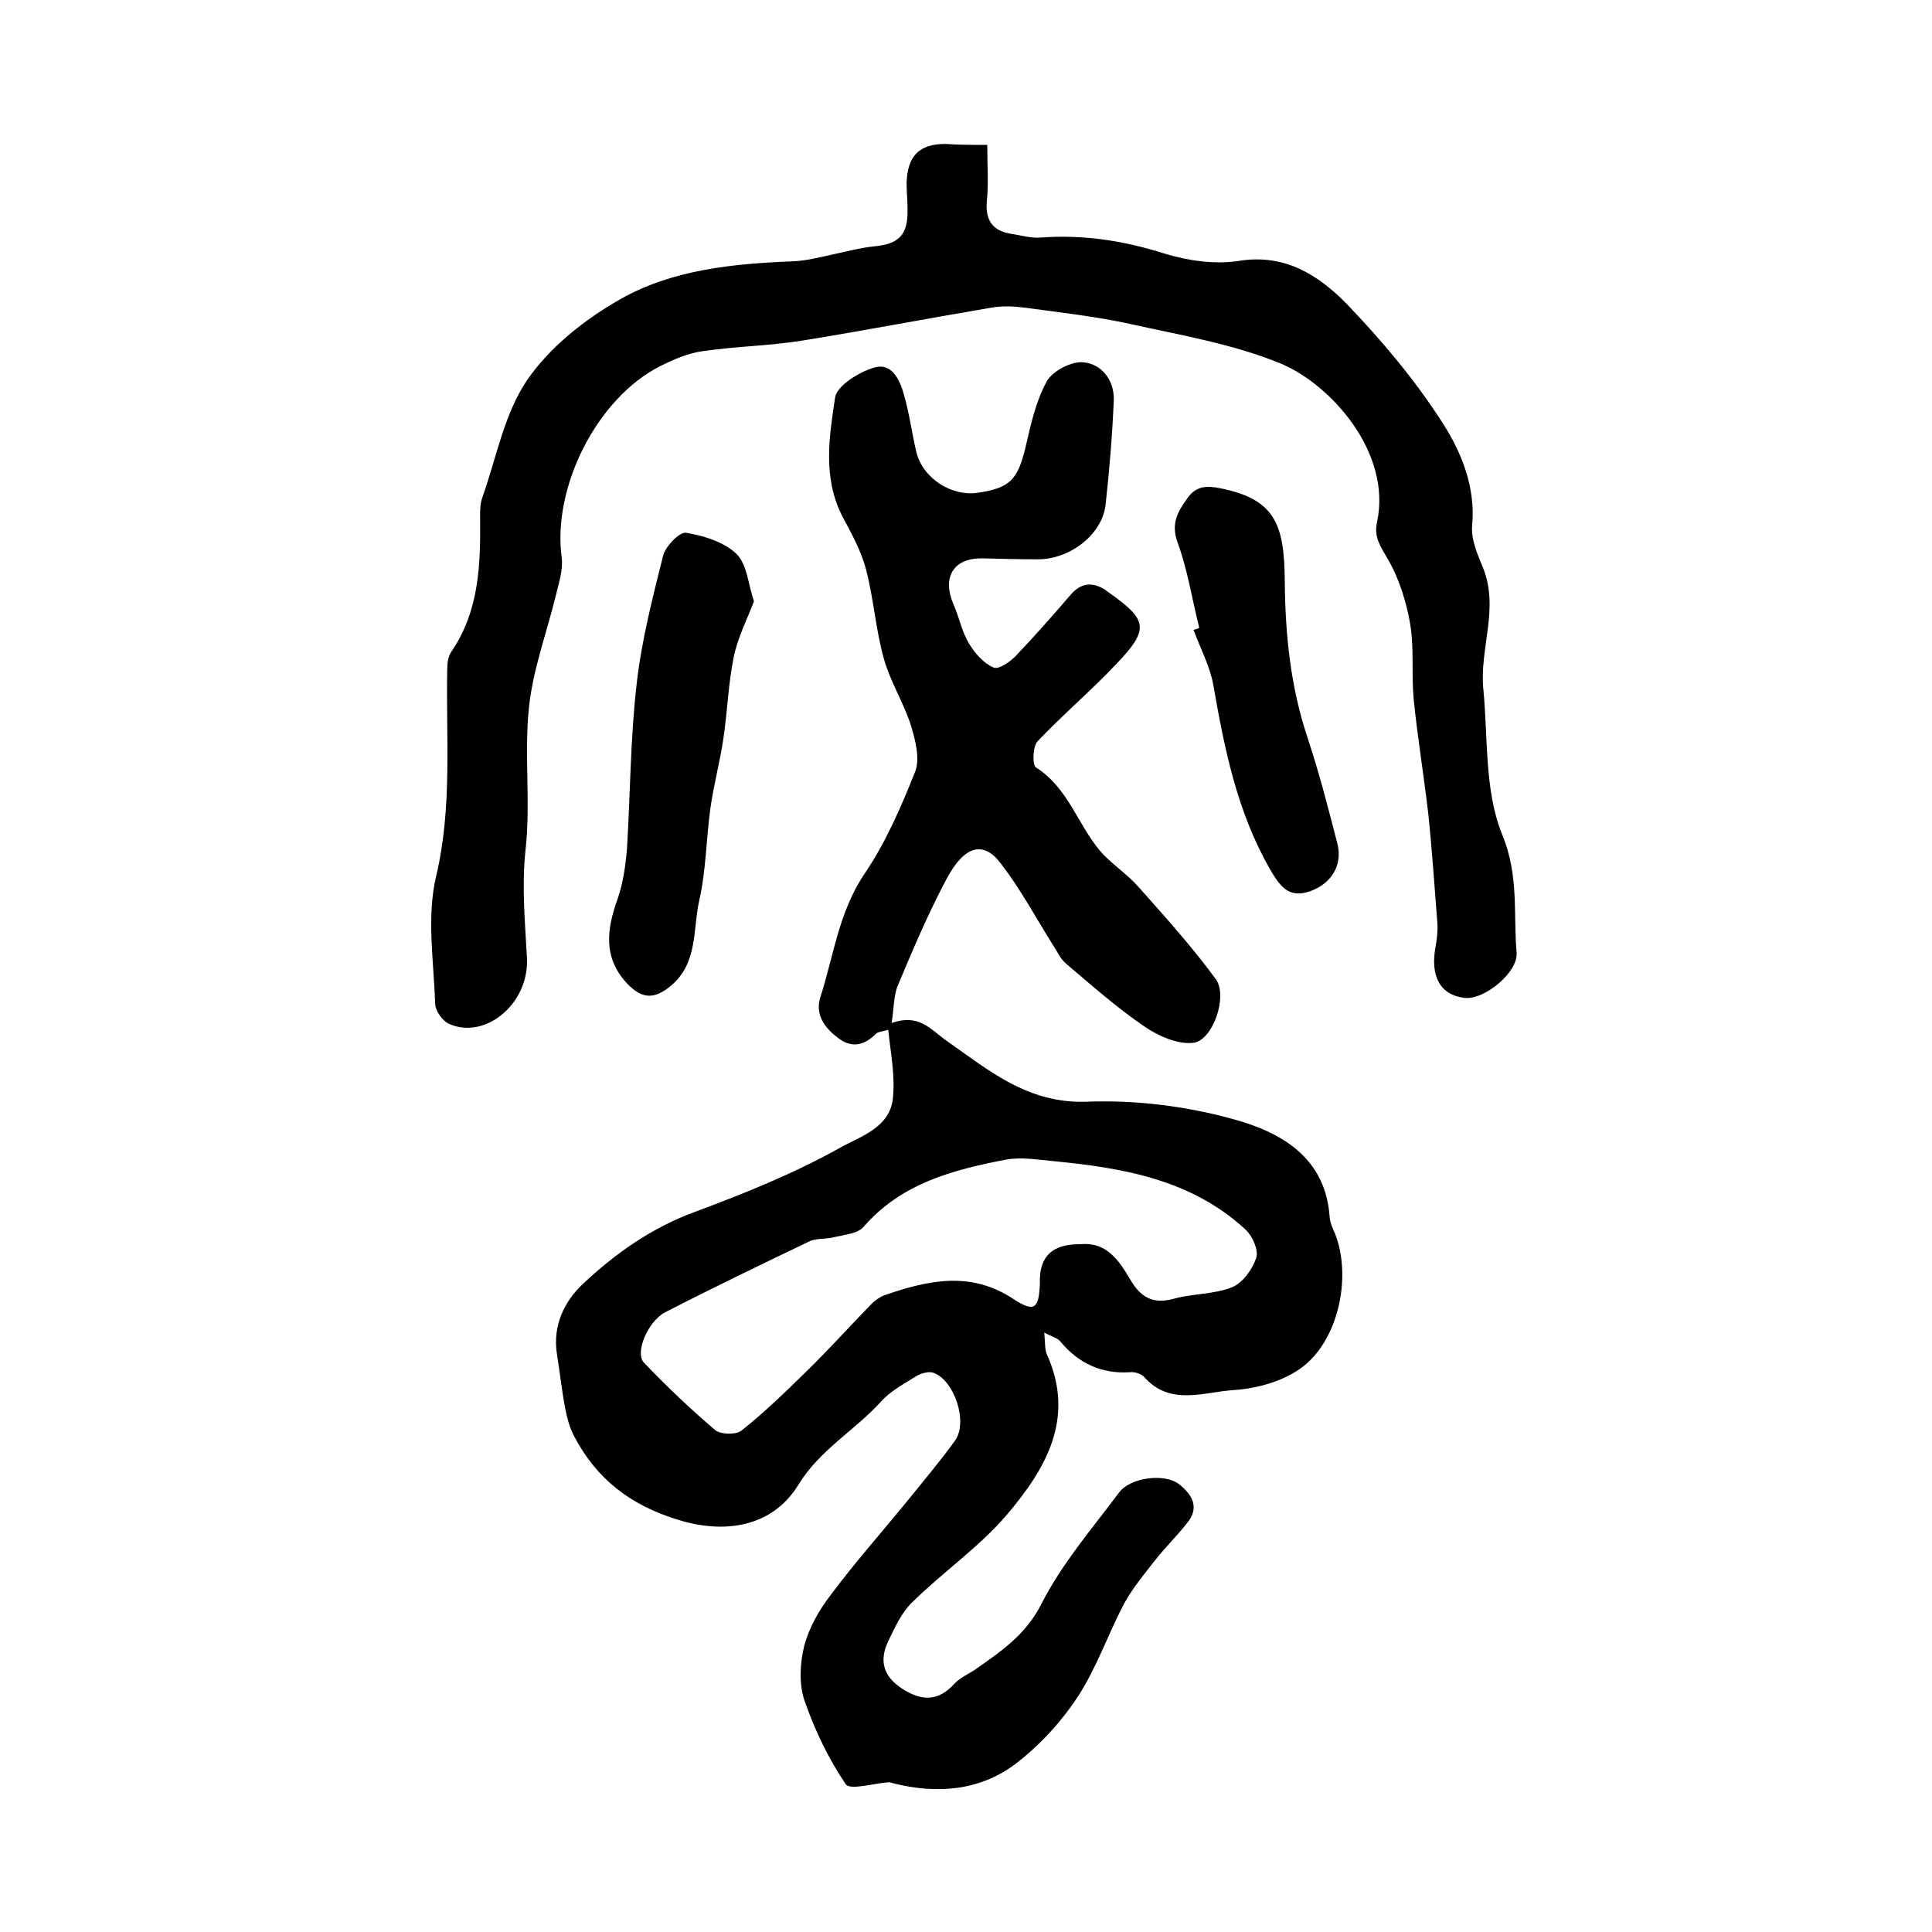 <?xml version="1.0" encoding="utf-8"?>
<!-- Generator: Adobe Illustrator 22.0.0, SVG Export Plug-In . SVG Version: 6.00 Build 0)  -->
<svg version="1.1" id="图层_1" xmlns="http://www.w3.org/2000/svg" xmlns:xlink="http://www.w3.org/1999/xlink" x="0px" y="0px"
	 viewBox="0 0 400 400" style="enable-background:new 0 0 400 400;" xml:space="preserve">
<style type="text/css">
	.st0{fill:#FFFFFF;}
</style>
<g>
	
	<path d="M183.9,213.2c-1.3,0.4-2.1,0.4-2.5,0.8c-2.3,2.3-4.8,3.1-7.6,1.1c-2.8-2-5.1-4.8-4-8.5c2.8-8.6,3.8-17.7,9.2-25.7
		c4.4-6.5,7.6-13.9,10.5-21.2c1-2.7,0-6.5-0.9-9.5c-1.5-4.7-4.3-9.1-5.6-13.8c-1.7-6-2.1-12.4-3.7-18.5c-1-3.9-3.1-7.6-5-11.2
		c-4-8-2.6-16.4-1.4-24.4c0.4-2.5,5-5.3,8.1-6.2c3.7-1.1,5.4,2.7,6.2,5.8c1.1,3.8,1.6,7.8,2.5,11.6c1.3,5.5,7.3,9.4,12.9,8.5
		c6.5-1,8.1-2.7,9.7-9.3c1.1-4.7,2.1-9.5,4.4-13.7c1.2-2.2,5.1-4.2,7.5-4c3.8,0.3,6.5,3.6,6.4,7.8c-0.3,7.2-0.9,14.5-1.7,21.7
		c-0.7,6.2-7.4,11.3-14,11.3c-3.8,0-7.7-0.1-11.5-0.2c-6-0.1-8.4,3.9-6,9.5c1.2,2.7,1.7,5.6,3.2,8.1c1.2,2,3,4.1,5.1,5
		c1,0.5,3.5-1.2,4.7-2.5c3.9-4.1,7.6-8.3,11.3-12.6c2.1-2.4,4.4-2.7,7.1-1c0.3,0.2,0.5,0.4,0.8,0.6c8.1,5.7,8.4,7.6,1.4,14.9
		c-5.2,5.5-11,10.4-16.2,15.9c-1,1.1-1.1,4.9-0.3,5.4c6.6,4.2,8.6,11.7,13.2,17.2c2.3,2.7,5.5,4.7,7.9,7.4
		c5.6,6.3,11.2,12.5,16.1,19.2c2.6,3.5-0.6,12.7-4.6,13.2c-3.2,0.4-7.3-1.4-10.2-3.4c-5.7-3.9-10.9-8.5-16.2-13
		c-1.2-1-1.9-2.7-2.8-4c-3.5-5.6-6.6-11.4-10.6-16.6c-3.7-5-7.7-3.9-11.5,3.4c-3.7,7-6.8,14.3-9.9,21.7c-0.9,2.1-0.8,4.7-1.3,7.8
		c5.7-2,8,1.3,11.4,3.7c8.6,6,16.7,13,28.9,12.6c10.1-0.4,20.7,0.9,30.4,3.6c9.9,2.7,19.2,7.9,20,20.4c0.1,1.1,0.6,2.2,1.1,3.3
		c3.6,9.1,0.6,22.7-7.4,28.1c-3.8,2.6-8.9,4-13.6,4.3c-6.2,0.4-13.2,3.4-18.6-2.8c-0.6-0.6-1.9-1-2.8-0.9
		c-5.9,0.4-10.7-1.8-14.5-6.4c-0.6-0.7-1.6-0.9-3.3-1.8c0.2,2.1,0.1,3.4,0.5,4.4c6.1,13.4-0.3,24-8.4,33.5
		c-5.7,6.6-13.1,11.7-19.4,17.9c-2.3,2.2-3.7,5.4-5.1,8.3c-2,4.4-0.5,7.6,3.6,10c3.9,2.3,7.1,2,10.2-1.4c1.1-1.2,2.7-1.9,4.1-2.8
		c5.4-3.8,10.6-7.2,13.9-13.7c4.2-8.3,10.5-15.6,16.1-23.1c2.3-3.1,9.3-4,12.3-1.8c2.7,2.1,4.5,4.8,1.8,8.1
		c-2.1,2.7-4.6,5.1-6.7,7.8c-2.2,2.8-4.6,5.7-6.3,8.8c-3.4,6.4-5.7,13.3-9.6,19.3c-3.4,5.2-7.8,10-12.7,13.8
		c-7.5,5.8-16.5,6.5-25.6,4.2c-0.3-0.1-0.6-0.2-0.9-0.2c-3.1,0.2-8,1.7-8.9,0.4c-3.6-5.3-6.4-11.2-8.5-17.2c-1.2-3.4-1-7.8-0.1-11.4
		c1-3.8,3.1-7.5,5.5-10.6c5-6.7,10.6-13,15.9-19.5c3.3-4.1,6.7-8.1,9.8-12.4c2.8-3.8-0.1-12.6-4.5-14.1c-0.9-0.3-2.4,0.1-3.3,0.6
		c-2.7,1.7-5.6,3.2-7.6,5.5c-5.4,5.9-12.6,9.9-17,17.1c-5.4,8.8-15.3,10.3-25.1,7.2c-9.7-3-16.7-8.4-21.3-17.2
		c-1-1.8-1.5-3.9-1.9-5.9c-0.7-3.7-1.1-7.5-1.7-11.2c-0.9-5.8,1.5-10.8,5.3-14.4c6.8-6.4,14.3-11.7,23.3-15
		c10.2-3.8,20.4-7.9,29.9-13.2c4.2-2.4,10.7-4.2,11.1-10.7C185.3,222.5,184.4,218,183.9,213.2z M223.8,257.6
		c5.3-0.5,7.9,3.4,10.2,7.3c2.1,3.6,4.6,5.2,9,4c3.9-1.1,8.4-0.9,12.1-2.4c2.2-0.9,4.2-3.7,5-6.1c0.5-1.6-0.8-4.5-2.2-5.8
		c-11.2-10.4-25.4-12.8-39.8-14.2c-3.3-0.3-6.7-0.9-9.9-0.3c-10.9,2.1-21.6,4.9-29.4,13.9c-1.2,1.4-3.8,1.6-5.9,2.1
		c-1.7,0.5-3.8,0.2-5.3,0.9c-10,4.8-20,9.6-29.9,14.7c-3.6,1.9-6.3,8.4-4.4,10.4c4.7,4.9,9.6,9.6,14.8,14c1.1,0.9,4.2,1,5.4,0.1
		c4.8-3.8,9.2-8.1,13.6-12.4c4.6-4.5,8.9-9.3,13.4-13.9c0.7-0.7,1.6-1.3,2.5-1.7c9-3.1,17.9-5.2,26.9,0.8c4.3,2.8,5.2,1.9,5.4-3.3
		C215.1,260.1,217.9,257.5,223.8,257.6z"/>
	<path d="M204.4,30c0,4.3,0.3,8.1-0.1,11.8c-0.3,3.9,1.3,6,5,6.6c2,0.3,4,0.9,5.9,0.8c8.9-0.7,17.4,0.6,25.9,3.3
		c4.9,1.5,10.5,2.3,15.5,1.5c9.5-1.5,16.4,3,22.2,8.9c7.3,7.6,14.2,15.8,19.9,24.7c3.9,6.1,6.8,13.2,6.1,21.1
		c-0.3,2.9,1.1,6.1,2.3,9c3.3,8.4-0.8,16.6,0,24.9c1,10.2,0.2,21.3,4,30.4c3.4,8.4,2.2,16.2,2.9,24.3c0.3,4-6.7,9.8-10.8,9.3
		c-5-0.6-7.1-4.4-6-10.5c0.3-1.6,0.5-3.3,0.4-4.9c-0.6-7.6-1.1-15.2-1.9-22.8c-0.9-7.8-2.2-15.6-3-23.5c-0.5-5.1,0.1-10.4-0.7-15.5
		c-0.8-4.7-2.3-9.6-4.7-13.7c-1.5-2.6-2.9-4.5-2.2-7.6c3.1-14.4-9.6-28.6-20.1-32.9c-9.8-4-20.5-5.8-30.9-8.1
		c-7.2-1.6-14.6-2.4-21.9-3.4c-2.3-0.3-4.7-0.4-7,0c-13,2.2-26,4.7-39,6.8c-6.8,1.1-13.8,1.2-20.7,2.2c-3,0.4-6,1.7-8.8,3.1
		c-13.1,6.6-22.4,25.1-20.4,39.7c0.3,2.5-0.6,5.2-1.2,7.7c-1.9,7.8-4.8,15.5-5.6,23.4c-1,9.7,0.4,19.7-0.7,29.4
		c-0.8,7.6-0.1,14.9,0.3,22.3c0.5,9.5-8.6,17-16.1,13.7c-1.4-0.6-2.9-2.8-2.9-4.2c-0.3-8.8-1.8-18,0.2-26.4c3.4-14.4,2-28.7,2.3-43
		c0-1.1,0.2-2.5,0.8-3.4c5.9-8.6,6.1-18.3,6-28.1c0-1.3,0-2.7,0.5-4c2.9-8.2,4.5-17.3,9.3-24.3c4.7-6.8,11.9-12.5,19.3-16.7
		c10.8-6.1,23.3-7.3,35.6-7.8c2.8-0.1,5.5-0.8,8.2-1.4c2.9-0.6,5.8-1.4,8.7-1.7c5.2-0.5,7-2.4,6.9-7.7c0-1.8-0.2-3.7-0.2-5.5
		c0.2-5.5,2.6-8,8-8C198.6,30,201.4,30,204.4,30z"/>
	<path d="M156.1,124.5c-1.5,3.9-3.4,7.6-4.2,11.6c-1.1,5.4-1.3,11.1-2.1,16.6c-0.7,4.9-2,9.6-2.7,14.5c-0.9,6.4-0.9,12.9-2.3,19.1
		c-1.4,6-0.2,13-5.9,17.8c-3.4,2.8-5.9,2.8-9-0.4c-5.1-5.4-4.3-11.3-2-17.7c1.1-3.2,1.6-6.7,1.9-10.1c0.7-11.4,0.7-22.9,2-34.2
		c1-9,3.3-17.9,5.5-26.7c0.5-1.9,3.4-4.9,4.7-4.7c3.7,0.6,7.9,1.9,10.5,4.4C154.7,116.9,154.9,121,156.1,124.5z"/>
	<path d="M248.3,130c-1.5-5.9-2.4-12-4.5-17.7c-1.4-3.9,0-6.3,2-9.1c1.8-2.6,4-2.7,6.9-2.1c11.5,2.3,13.2,7.7,13.3,19.3
		c0.1,11.1,1.2,21.8,4.7,32.3c2.4,7.2,4.3,14.6,6.2,22c1.1,4.4-1.2,8.2-5.6,9.8c-4.5,1.6-6.3-1-8.4-4.6
		c-6.8-11.9-9.4-24.9-11.7-38.1c-0.7-3.9-2.7-7.6-4.1-11.4C247.5,130.3,247.9,130.2,248.3,130z"/>
	
</g>
</svg>
